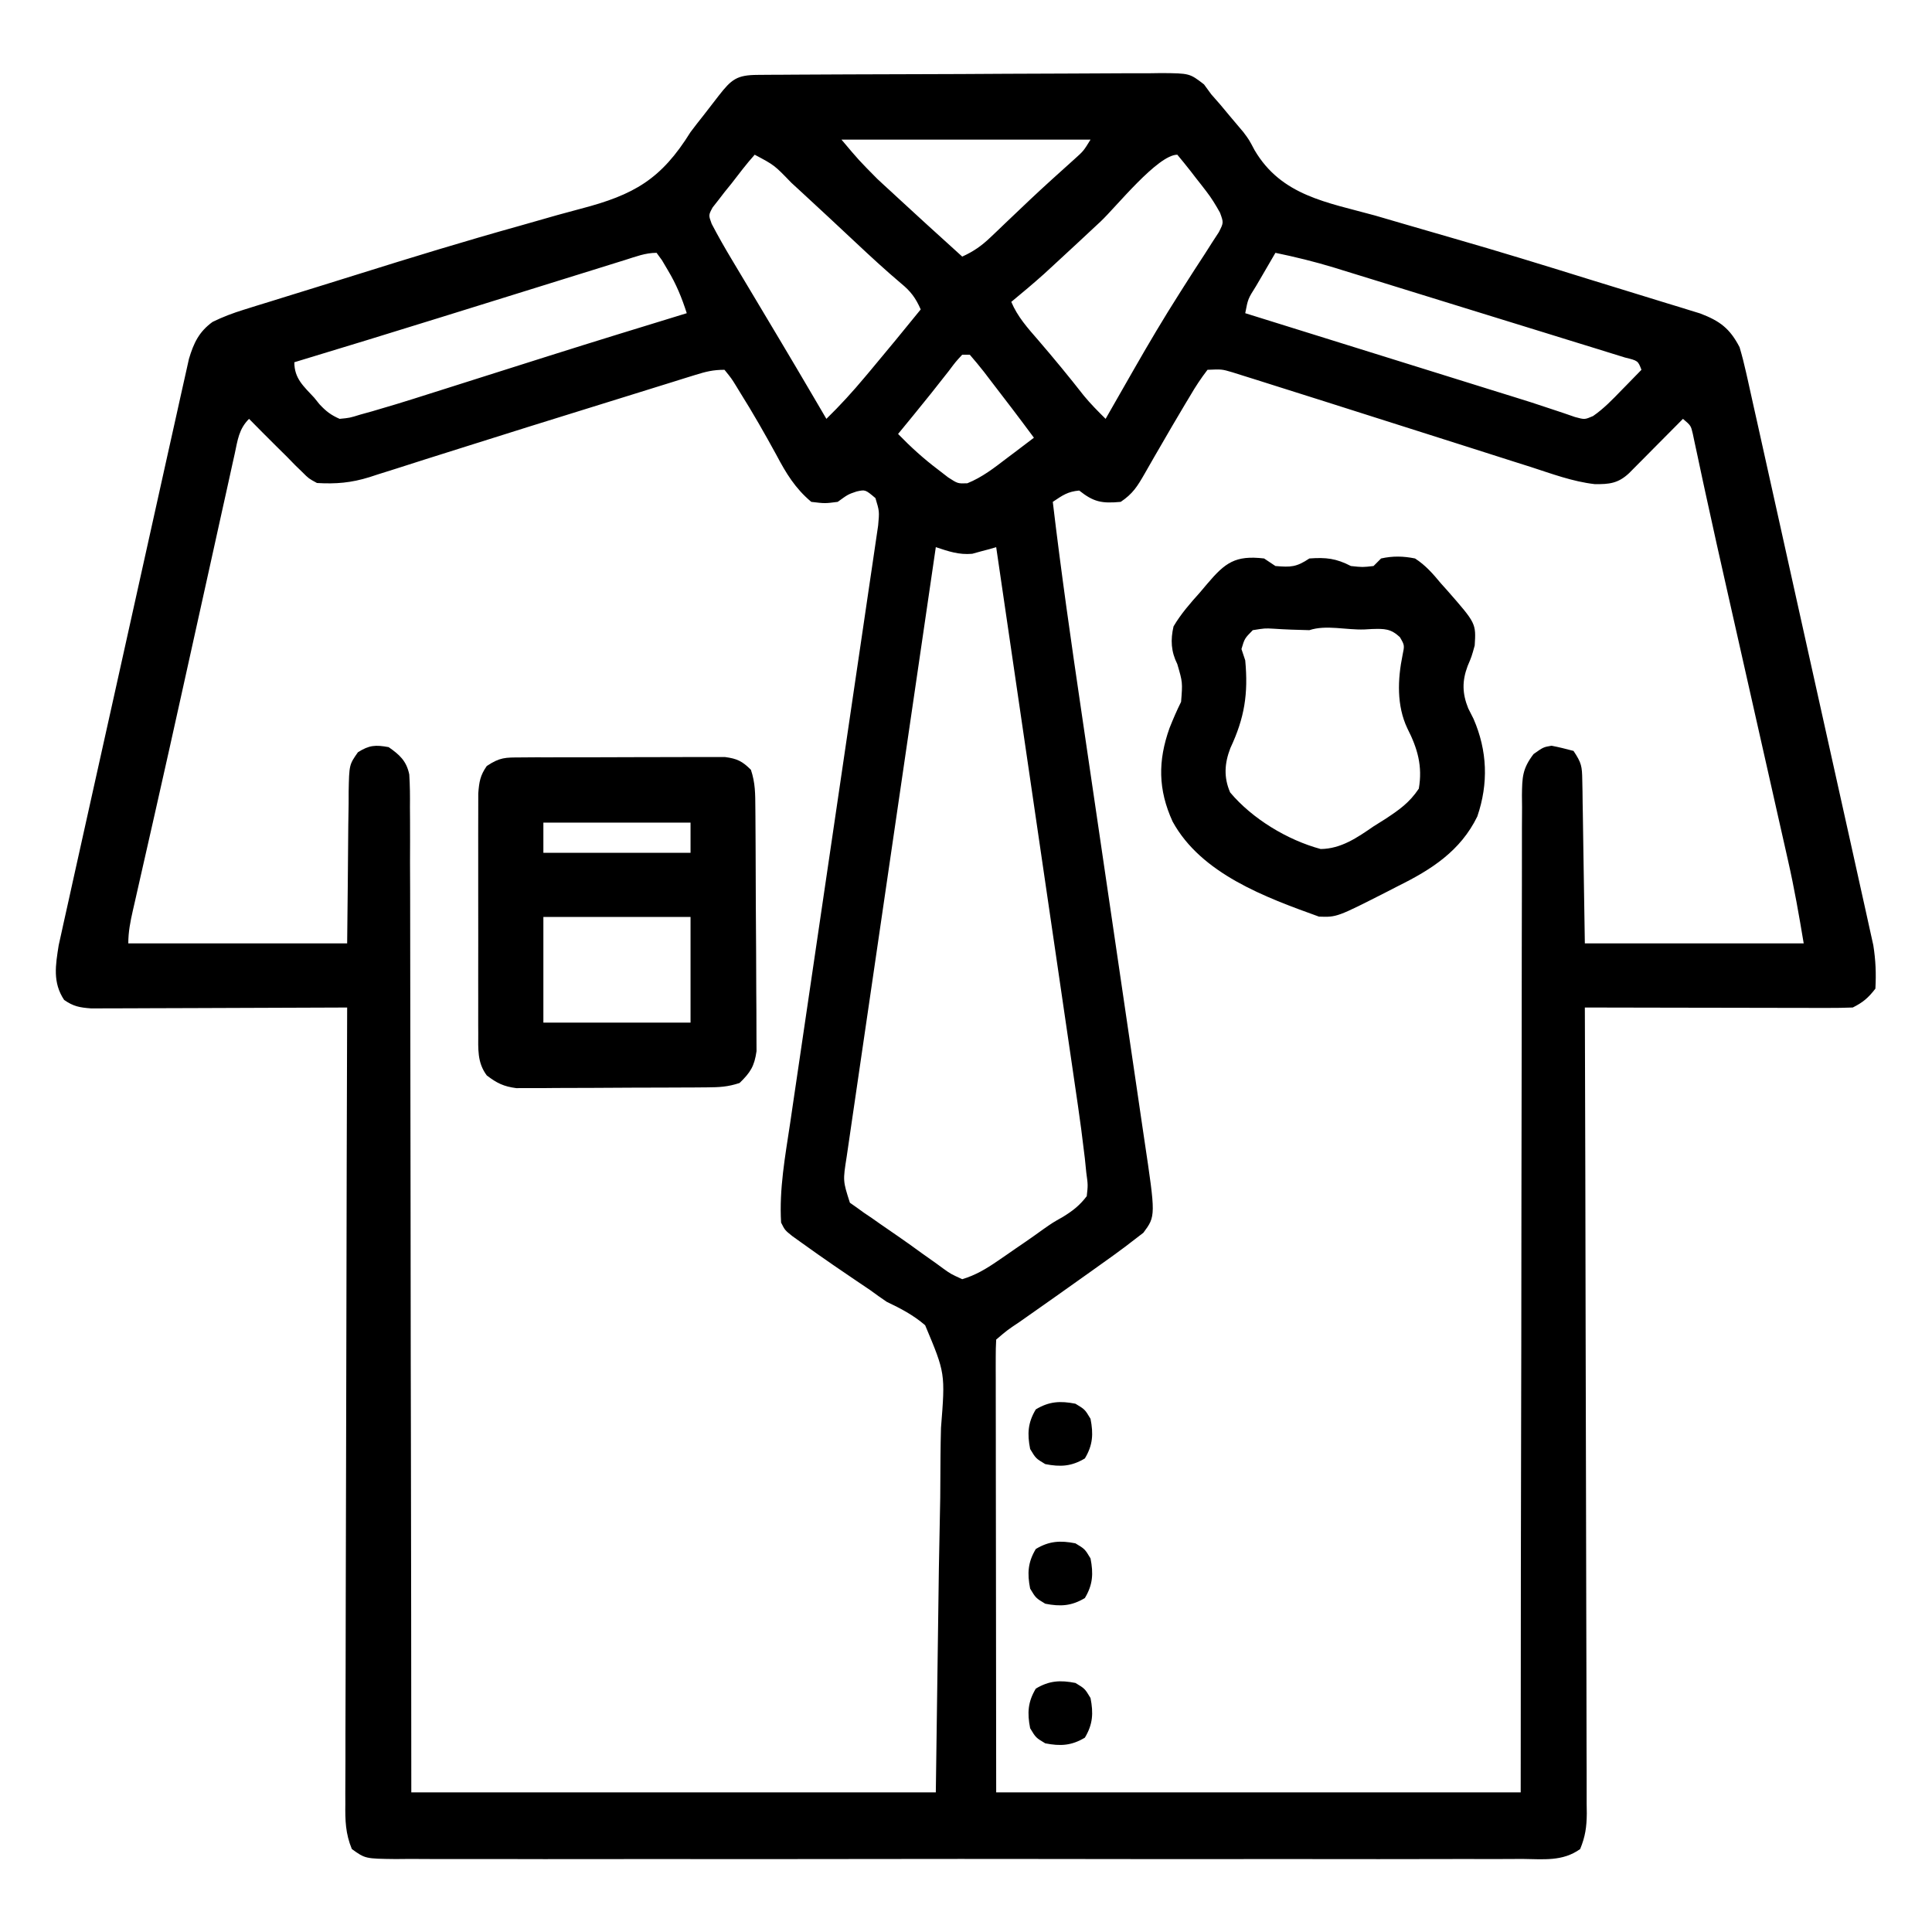 <svg xmlns="http://www.w3.org/2000/svg" width="512" height="512"><path d="M0 0 C1.005 -0.009 2.01 -0.017 3.046 -0.026 C4.707 -0.032 4.707 -0.032 6.401 -0.039 C7.563 -0.047 8.726 -0.055 9.924 -0.064 C13.785 -0.089 17.646 -0.105 21.507 -0.12 C23.481 -0.128 23.481 -0.128 25.494 -0.136 C31.023 -0.157 36.552 -0.176 42.081 -0.187 C50.004 -0.204 57.927 -0.237 65.851 -0.294 C71.422 -0.332 76.993 -0.352 82.564 -0.357 C85.892 -0.361 89.219 -0.375 92.546 -0.405 C96.26 -0.437 99.972 -0.437 103.686 -0.43 C104.787 -0.446 105.888 -0.462 107.022 -0.479 C114.495 -0.418 114.495 -0.418 118.312 2.522 C118.947 3.391 119.583 4.259 120.237 5.154 C121.016 6.042 121.795 6.93 122.597 7.845 C123.386 8.793 124.175 9.74 124.987 10.716 C126.23 12.2 127.474 13.682 128.733 15.151 C130.237 17.154 130.237 17.154 131.712 19.946 C138.838 32.054 150.899 33.758 163.675 37.279 C166.097 37.981 168.518 38.689 170.938 39.4 C175.386 40.706 179.837 42 184.294 43.276 C196.431 46.755 208.492 50.476 220.549 54.225 C225.016 55.614 229.488 56.986 233.962 58.354 C236.306 59.076 238.651 59.798 240.995 60.521 C242.064 60.845 243.132 61.17 244.233 61.504 C245.711 61.963 245.711 61.963 247.218 62.431 C248.072 62.693 248.925 62.954 249.804 63.224 C255.017 65.216 257.657 67.183 260.237 72.154 C260.896 74.363 261.464 76.601 261.965 78.851 C262.115 79.512 262.264 80.172 262.418 80.852 C262.915 83.055 263.399 85.26 263.883 87.466 C264.237 89.05 264.592 90.633 264.948 92.217 C265.911 96.513 266.862 100.811 267.811 105.11 C268.807 109.613 269.811 114.114 270.814 118.616 C272.497 126.178 274.173 133.741 275.845 141.306 C277.775 150.041 279.718 158.774 281.668 167.506 C283.545 175.914 285.412 184.325 287.276 192.736 C288.068 196.311 288.864 199.885 289.662 203.459 C290.603 207.672 291.536 211.887 292.462 216.103 C292.802 217.647 293.146 219.19 293.492 220.733 C293.966 222.845 294.43 224.96 294.891 227.075 C295.283 228.847 295.283 228.847 295.684 230.653 C296.314 234.637 296.456 238.124 296.237 242.154 C294.367 244.585 292.956 245.795 290.237 247.154 C287.991 247.246 285.741 247.271 283.493 247.267 C282.454 247.268 282.454 247.268 281.393 247.268 C279.099 247.267 276.805 247.259 274.511 247.252 C272.922 247.25 271.333 247.248 269.744 247.247 C265.558 247.243 261.373 247.234 257.187 247.223 C252.918 247.212 248.648 247.208 244.378 247.203 C235.998 247.192 227.618 247.175 219.237 247.154 C219.241 248.283 219.245 249.412 219.249 250.576 C219.337 278.033 219.403 305.491 219.445 332.948 C219.465 346.226 219.494 359.504 219.539 372.783 C219.579 384.354 219.605 395.925 219.614 407.496 C219.619 413.625 219.631 419.753 219.66 425.882 C219.687 431.648 219.696 437.414 219.69 443.18 C219.691 445.298 219.699 447.417 219.714 449.535 C219.734 452.424 219.729 455.312 219.718 458.201 C219.73 459.042 219.742 459.883 219.754 460.75 C219.717 464.322 219.365 466.844 217.995 470.174 C213.326 473.527 208.23 472.84 202.635 472.789 C200.674 472.801 200.674 472.801 198.673 472.812 C195.041 472.833 191.41 472.823 187.778 472.808 C183.863 472.796 179.947 472.814 176.032 472.827 C168.36 472.85 160.688 472.845 153.016 472.83 C146.783 472.819 140.549 472.818 134.315 472.823 C132.986 472.824 132.986 472.824 131.629 472.825 C129.829 472.827 128.028 472.829 126.228 472.83 C109.334 472.844 92.44 472.828 75.547 472.801 C61.044 472.779 46.541 472.783 32.038 472.806 C15.206 472.832 -1.626 472.843 -18.458 472.828 C-20.252 472.826 -22.046 472.825 -23.841 472.823 C-24.723 472.822 -25.606 472.821 -26.516 472.821 C-32.743 472.816 -38.971 472.824 -45.199 472.835 C-52.787 472.849 -60.374 472.846 -67.961 472.819 C-71.834 472.806 -75.706 472.801 -79.579 472.817 C-83.773 472.835 -87.966 472.814 -92.16 472.789 C-93.391 472.8 -94.621 472.811 -95.889 472.823 C-103.962 472.729 -103.962 472.729 -107.52 470.174 C-109.208 466.072 -109.304 462.599 -109.244 458.201 C-109.247 457.298 -109.25 456.395 -109.254 455.465 C-109.26 452.44 -109.238 449.416 -109.217 446.391 C-109.216 444.223 -109.216 442.055 -109.218 439.886 C-109.22 433.998 -109.196 428.111 -109.168 422.223 C-109.143 416.07 -109.141 409.917 -109.136 403.765 C-109.124 392.113 -109.091 380.461 -109.051 368.81 C-109.006 355.545 -108.984 342.28 -108.964 329.016 C-108.922 301.728 -108.852 274.441 -108.763 247.154 C-109.643 247.158 -110.524 247.163 -111.431 247.167 C-119.73 247.207 -128.028 247.238 -136.327 247.258 C-140.593 247.268 -144.86 247.282 -149.126 247.305 C-153.244 247.327 -157.361 247.338 -161.478 247.344 C-163.049 247.347 -164.62 247.355 -166.191 247.365 C-168.391 247.38 -170.591 247.382 -172.791 247.381 C-174.043 247.385 -175.296 247.39 -176.586 247.394 C-179.635 247.164 -181.277 246.88 -183.763 245.154 C-186.849 240.524 -186.045 235.942 -185.209 230.653 C-184.947 229.473 -184.686 228.292 -184.416 227.075 C-184.271 226.411 -184.126 225.746 -183.977 225.061 C-183.494 222.857 -183 220.655 -182.505 218.454 C-182.155 216.865 -181.805 215.276 -181.456 213.687 C-180.509 209.388 -179.552 205.091 -178.592 200.795 C-177.791 197.204 -176.995 193.613 -176.199 190.021 C-174.323 181.55 -172.437 173.08 -170.546 164.611 C-168.597 155.878 -166.659 147.142 -164.729 138.405 C-163.069 130.896 -161.402 123.389 -159.73 115.882 C-158.732 111.402 -157.736 106.922 -156.747 102.44 C-155.817 98.228 -154.878 94.018 -153.932 89.81 C-153.587 88.266 -153.245 86.722 -152.906 85.177 C-152.442 83.067 -151.967 80.959 -151.49 78.851 C-151.227 77.672 -150.965 76.492 -150.694 75.277 C-149.434 71.052 -148.028 68.071 -144.429 65.463 C-141.681 64.114 -139.021 63.122 -136.097 62.215 C-134.411 61.687 -134.411 61.687 -132.69 61.148 C-131.471 60.773 -130.253 60.399 -128.997 60.013 C-127.702 59.611 -126.407 59.208 -125.112 58.804 C-122.351 57.945 -119.589 57.09 -116.826 56.238 C-113.219 55.124 -109.615 53.999 -106.012 52.869 C-91.726 48.389 -77.431 44.01 -63.009 39.99 C-59.697 39.047 -56.386 38.102 -53.075 37.155 C-51.016 36.578 -48.952 36.019 -46.883 35.479 C-32.701 31.782 -25.527 27.655 -17.763 15.154 C-16.648 13.672 -15.515 12.204 -14.352 10.759 C-13.002 9.02 -11.653 7.28 -10.311 5.535 C-6.902 1.158 -5.481 0.035 0 0 Z M22.237 17.154 C26.815 22.591 26.815 22.591 31.718 27.548 C32.32 28.107 32.922 28.666 33.542 29.241 C34.163 29.811 34.785 30.38 35.425 30.966 C36.074 31.567 36.723 32.167 37.392 32.785 C39.336 34.58 41.285 36.368 43.237 38.154 C44.11 38.953 44.11 38.953 45.001 39.768 C48.071 42.573 51.15 45.368 54.237 48.154 C57.204 46.811 59.357 45.311 61.706 43.064 C62.354 42.449 63.003 41.835 63.671 41.202 C64.353 40.547 65.035 39.891 65.737 39.216 C67.167 37.858 68.596 36.5 70.027 35.142 C70.735 34.469 71.443 33.795 72.172 33.102 C76.049 29.445 80.017 25.889 83.98 22.326 C86.381 20.172 86.381 20.172 88.237 17.154 C66.457 17.154 44.677 17.154 22.237 17.154 Z M-0.763 21.154 C-2.962 23.604 -4.936 26.238 -6.95 28.841 C-7.535 29.563 -8.119 30.284 -8.722 31.027 C-9.265 31.733 -9.808 32.438 -10.368 33.166 C-11.128 34.132 -11.128 34.132 -11.904 35.118 C-13.01 37.165 -13.01 37.165 -12.162 39.473 C-10.463 42.727 -8.656 45.9 -6.763 49.045 C-6.37 49.703 -5.978 50.361 -5.573 51.039 C-4.306 53.163 -3.034 55.283 -1.763 57.404 C-0.896 58.855 -0.03 60.306 0.836 61.757 C2.533 64.602 4.232 67.446 5.931 70.289 C8.784 75.065 11.61 79.856 14.425 84.654 C14.828 85.34 15.231 86.026 15.646 86.733 C16.51 88.206 17.374 89.68 18.237 91.154 C21.87 87.613 25.232 83.921 28.487 80.029 C28.958 79.469 29.429 78.91 29.914 78.333 C34.406 72.982 38.835 67.579 43.237 62.154 C41.911 59.139 40.592 57.355 38.05 55.279 C33.908 51.776 29.941 48.116 25.987 44.404 C21.232 39.95 16.472 35.501 11.675 31.091 C10.766 30.255 9.857 29.418 8.921 28.556 C4.452 23.917 4.452 23.917 -0.763 21.154 Z M90.929 38.838 C86.857 42.645 82.778 46.443 78.675 50.216 C77.766 51.053 76.857 51.89 75.921 52.752 C73.081 55.294 70.179 57.731 67.237 60.154 C68.896 64.099 71.584 67.088 74.362 70.279 C78.519 75.112 82.56 80.007 86.484 85.033 C88.286 87.213 90.226 89.167 92.237 91.154 C92.608 90.502 92.979 89.851 93.361 89.18 C95.148 86.044 96.942 82.911 98.737 79.779 C99.066 79.204 99.395 78.628 99.734 78.035 C103.641 71.204 107.634 64.449 111.866 57.814 C112.426 56.931 112.426 56.931 112.997 56.029 C114.805 53.178 116.628 50.342 118.484 47.522 C119.462 45.984 119.462 45.984 120.46 44.416 C121.045 43.518 121.631 42.62 122.234 41.696 C123.518 39.175 123.518 39.175 122.558 36.533 C121.428 34.498 120.314 32.658 118.89 30.822 C118.229 29.966 118.229 29.966 117.556 29.093 C117.1 28.515 116.644 27.937 116.175 27.341 C115.715 26.744 115.256 26.146 114.782 25.531 C113.629 24.049 112.437 22.598 111.237 21.154 C106.045 21.154 94.921 35.103 90.929 38.838 Z M137.237 47.154 C135.899 49.443 134.566 51.735 133.237 54.029 C132.856 54.68 132.474 55.331 132.081 56.002 C129.962 59.357 129.962 59.357 129.237 63.154 C139.052 66.214 148.867 69.274 158.683 72.334 C163.241 73.755 167.8 75.177 172.359 76.598 C176.768 77.973 181.177 79.348 185.586 80.722 C187.258 81.243 188.931 81.765 190.603 82.286 C191.402 82.536 192.201 82.785 193.025 83.042 C194.195 83.407 194.195 83.407 195.39 83.78 C196.903 84.251 198.417 84.72 199.931 85.187 C203.339 86.239 206.735 87.313 210.111 88.464 C211.269 88.849 212.427 89.234 213.62 89.631 C214.616 89.975 215.613 90.319 216.64 90.673 C219.198 91.366 219.198 91.366 221.414 90.412 C224.258 88.45 226.596 86.002 228.987 83.529 C229.494 83.013 230.001 82.498 230.523 81.966 C231.766 80.7 233.002 79.428 234.237 78.154 C233.319 75.749 233.319 75.749 229.875 74.902 C228.346 74.42 226.814 73.947 225.28 73.48 C224.446 73.22 223.612 72.959 222.752 72.691 C219.979 71.827 217.202 70.975 214.425 70.123 C212.497 69.526 210.57 68.928 208.642 68.33 C204.592 67.074 200.539 65.824 196.486 64.577 C191.307 62.984 186.13 61.382 180.955 59.776 C176.968 58.539 172.981 57.306 168.992 56.075 C167.085 55.485 165.178 54.895 163.271 54.305 C160.591 53.475 157.911 52.651 155.23 51.828 C154.45 51.586 153.67 51.343 152.867 51.094 C147.706 49.517 142.521 48.252 137.237 47.154 Z M-35.142 49.062 C-35.798 49.266 -36.454 49.469 -37.13 49.679 C-39.314 50.356 -41.497 51.038 -43.68 51.72 C-45.214 52.197 -46.748 52.674 -48.282 53.15 C-52.346 54.412 -56.409 55.678 -60.472 56.944 C-66.885 58.943 -73.299 60.936 -79.713 62.93 C-81.272 63.414 -82.832 63.899 -84.391 64.384 C-97.166 68.358 -109.955 72.284 -122.763 76.154 C-122.763 80.484 -120.305 82.507 -117.513 85.529 C-117.041 86.113 -116.569 86.697 -116.083 87.298 C-114.353 89.148 -113.089 90.134 -110.763 91.154 C-108.106 90.903 -108.106 90.903 -105.28 90.026 C-104.213 89.731 -103.146 89.435 -102.048 89.13 C-100.964 88.808 -99.879 88.486 -98.763 88.154 C-97.781 87.863 -96.799 87.572 -95.787 87.272 C-92.747 86.347 -89.719 85.39 -86.692 84.423 C-85.572 84.069 -84.452 83.715 -83.298 83.35 C-79.744 82.226 -76.191 81.096 -72.638 79.966 C-67.99 78.492 -63.341 77.02 -58.692 75.548 C-57.552 75.187 -56.412 74.826 -55.238 74.454 C-43.101 70.616 -30.935 66.876 -18.763 63.154 C-20.086 59.044 -21.536 55.486 -23.763 51.779 C-24.278 50.905 -24.794 50.031 -25.325 49.13 C-25.799 48.478 -26.274 47.826 -26.763 47.154 C-29.75 47.154 -32.292 48.175 -35.142 49.062 Z M54.237 74.154 C52.501 76.026 52.501 76.026 50.675 78.466 C47.573 82.444 44.438 86.38 41.237 90.279 C40.474 91.21 39.711 92.14 38.925 93.099 C38.368 93.777 37.811 94.455 37.237 95.154 C40.553 98.578 43.934 101.655 47.737 104.529 C48.655 105.238 49.573 105.947 50.519 106.677 C53.067 108.325 53.067 108.325 55.593 108.228 C59.537 106.626 62.686 104.17 66.05 101.591 C66.743 101.071 67.436 100.551 68.15 100.015 C69.851 98.736 71.545 97.446 73.237 96.154 C69.38 90.942 65.452 85.785 61.487 80.654 C61.004 80.018 60.52 79.383 60.021 78.728 C58.807 77.165 57.527 75.654 56.237 74.154 C55.577 74.154 54.917 74.154 54.237 74.154 Z M119.237 78.154 C117.479 80.446 116.054 82.609 114.612 85.091 C114.184 85.801 113.756 86.51 113.315 87.24 C110.99 91.112 108.732 95.023 106.468 98.931 C106.021 99.7 105.574 100.469 105.113 101.262 C104.25 102.751 103.396 104.245 102.549 105.743 C100.669 109.016 99.426 111.028 96.237 113.154 C91.234 113.609 89.1 113.218 85.237 110.154 C82.17 110.433 80.874 111.396 78.237 113.154 C80.434 131.712 83.084 150.192 85.814 168.677 C86.578 173.852 87.337 179.028 88.096 184.203 C90.25 198.899 92.409 213.594 94.576 228.288 C95.779 236.45 96.978 244.613 98.172 252.776 C98.923 257.914 99.681 263.051 100.442 268.188 C100.914 271.379 101.38 274.571 101.845 277.764 C102.061 279.236 102.278 280.707 102.498 282.179 C105.522 302.417 105.522 302.417 102.253 306.837 C101.258 307.602 100.263 308.366 99.237 309.154 C98.635 309.617 98.032 310.08 97.411 310.557 C95.296 312.149 93.148 313.686 90.987 315.216 C90.208 315.774 89.428 316.332 88.624 316.907 C82.257 321.454 75.864 325.967 69.457 330.459 C66.205 332.631 66.205 332.631 63.237 335.154 C63.142 336.71 63.116 338.271 63.117 339.83 C63.116 340.839 63.114 341.848 63.113 342.887 C63.117 344.008 63.12 345.128 63.124 346.283 C63.124 347.473 63.124 348.662 63.124 349.888 C63.124 353.759 63.132 357.63 63.14 361.502 C63.141 363.883 63.142 366.265 63.143 368.647 C63.148 377.503 63.162 386.36 63.175 395.216 C63.196 414.996 63.216 434.775 63.237 455.154 C109.107 455.154 154.977 455.154 202.237 455.154 C202.252 435.577 202.266 416 202.28 395.83 C202.3 383.457 202.322 371.084 202.349 358.711 C202.363 352.213 202.377 345.715 202.39 339.218 C202.392 338.403 202.393 337.589 202.395 336.75 C202.422 323.596 202.431 310.442 202.434 297.289 C202.437 283.793 202.458 270.297 202.498 256.801 C202.522 248.471 202.531 240.142 202.521 231.812 C202.516 226.102 202.529 220.393 202.556 214.683 C202.571 211.387 202.576 208.092 202.564 204.796 C202.553 201.224 202.571 197.653 202.598 194.081 C202.588 193.038 202.577 191.994 202.566 190.918 C202.633 186.133 202.672 183.896 205.642 179.994 C208.237 178.154 208.237 178.154 210.405 177.779 C212.369 178.144 214.306 178.647 216.237 179.154 C218.365 182.346 218.498 183.227 218.556 186.901 C218.576 187.875 218.596 188.849 218.617 189.853 C218.628 190.874 218.64 191.895 218.652 192.947 C218.669 193.887 218.687 194.828 218.705 195.797 C218.768 199.312 218.814 202.827 218.862 206.341 C218.986 214.2 219.11 222.058 219.237 230.154 C238.377 230.154 257.517 230.154 277.237 230.154 C276.005 222.761 274.745 215.511 273.086 208.224 C272.881 207.31 272.676 206.396 272.464 205.454 C271.793 202.466 271.117 199.48 270.441 196.494 C269.964 194.378 269.488 192.263 269.013 190.148 C267.762 184.589 266.507 179.032 265.252 173.475 C263.748 166.815 262.248 160.155 260.748 153.495 C259.546 148.155 258.342 142.816 257.135 137.477 C255.149 128.686 253.168 119.894 251.267 111.084 C250.988 109.799 250.709 108.513 250.422 107.189 C249.932 104.923 249.449 102.655 248.974 100.386 C248.768 99.434 248.562 98.481 248.35 97.5 C248.18 96.697 248.011 95.894 247.837 95.067 C247.333 92.94 247.333 92.94 245.237 91.154 C244.526 91.873 244.526 91.873 243.8 92.607 C241.657 94.771 239.51 96.931 237.362 99.091 C236.616 99.846 235.87 100.601 235.101 101.379 C234.028 102.456 234.028 102.456 232.933 103.556 C232.273 104.221 231.613 104.886 230.933 105.572 C228.067 108.246 225.719 108.509 221.836 108.451 C215.98 107.782 210.406 105.684 204.82 103.877 C203.399 103.426 201.977 102.977 200.556 102.529 C196.807 101.344 193.063 100.145 189.32 98.944 C185.62 97.758 181.916 96.584 178.212 95.41 C173.115 93.793 168.019 92.174 162.924 90.552 C159.362 89.418 155.8 88.286 152.237 87.154 C151.529 86.929 150.82 86.703 150.09 86.471 C145.971 85.162 141.849 83.858 137.725 82.564 C135.858 81.977 133.994 81.384 132.129 80.791 C131.013 80.442 129.898 80.093 128.748 79.734 C127.776 79.427 126.803 79.12 125.801 78.805 C123.032 77.99 123.032 77.99 119.237 78.154 Z M-16.485 79.508 C-17.936 79.956 -17.936 79.956 -19.415 80.414 C-20.47 80.744 -21.524 81.075 -22.61 81.416 C-23.714 81.758 -24.818 82.101 -25.955 82.454 C-28.338 83.194 -30.72 83.936 -33.101 84.679 C-36.833 85.844 -40.567 87.003 -44.302 88.16 C-55.03 91.486 -65.754 94.827 -76.461 98.222 C-80.31 99.442 -84.161 100.655 -88.013 101.867 C-90.649 102.7 -93.281 103.546 -95.913 104.393 C-97.518 104.899 -99.122 105.404 -100.727 105.908 C-101.43 106.138 -102.133 106.369 -102.857 106.606 C-107.71 108.11 -111.743 108.45 -116.763 108.154 C-118.942 106.974 -118.942 106.974 -120.638 105.279 C-121.285 104.651 -121.932 104.023 -122.598 103.377 C-123.313 102.643 -124.027 101.91 -124.763 101.154 C-125.662 100.266 -126.562 99.378 -127.489 98.462 C-129.932 96.044 -132.354 93.607 -134.763 91.154 C-137.471 93.862 -137.777 96.78 -138.559 100.406 C-138.727 101.158 -138.895 101.909 -139.069 102.683 C-139.629 105.194 -140.178 107.707 -140.727 110.22 C-141.12 111.992 -141.514 113.763 -141.908 115.534 C-142.963 120.28 -144.008 125.027 -145.052 129.775 C-146.127 134.655 -147.209 139.533 -148.291 144.411 C-149.581 150.227 -150.869 156.043 -152.155 161.86 C-154.567 172.778 -156.998 183.69 -159.466 194.595 C-159.73 195.764 -159.994 196.933 -160.266 198.137 C-161.224 202.37 -162.182 206.604 -163.146 210.836 C-163.775 213.6 -164.4 216.365 -165.024 219.13 C-165.205 219.917 -165.385 220.703 -165.571 221.514 C-166.234 224.462 -166.763 227.121 -166.763 230.154 C-147.623 230.154 -128.483 230.154 -108.763 230.154 C-108.592 214.537 -108.592 214.537 -108.465 198.921 C-108.435 196.962 -108.404 195.003 -108.372 193.045 C-108.371 192.029 -108.37 191.013 -108.368 189.966 C-108.223 182.811 -108.223 182.811 -105.908 179.508 C-102.903 177.611 -101.253 177.513 -97.763 178.154 C-94.842 180.194 -93.035 181.824 -92.301 185.403 C-92.113 188.306 -92.094 191.172 -92.123 194.081 C-92.115 195.196 -92.107 196.311 -92.098 197.46 C-92.076 201.204 -92.09 204.947 -92.103 208.69 C-92.095 211.371 -92.084 214.051 -92.071 216.732 C-92.047 222.507 -92.042 228.281 -92.049 234.056 C-92.058 242.405 -92.041 250.754 -92.016 259.103 C-91.977 272.65 -91.961 286.196 -91.958 299.742 C-91.955 312.901 -91.942 326.059 -91.915 339.218 C-91.913 340.447 -91.913 340.447 -91.91 341.701 C-91.897 348.109 -91.883 354.518 -91.869 360.926 C-91.801 392.335 -91.785 423.744 -91.763 455.154 C-45.893 455.154 -0.023 455.154 47.237 455.154 C47.506 435.56 47.774 415.966 48.05 395.779 C48.168 389.605 48.287 383.431 48.409 377.07 C48.452 371.509 48.452 371.509 48.478 365.947 C48.498 363.481 48.544 361.014 48.61 358.549 C49.755 344.08 49.755 344.08 44.411 331.359 C41.323 328.685 37.924 326.905 34.237 325.154 C32.756 324.15 31.289 323.123 29.855 322.052 C28.61 321.208 27.362 320.367 26.112 319.529 C24.764 318.612 23.416 317.694 22.07 316.775 C21.102 316.115 21.102 316.115 20.115 315.442 C17.32 313.524 14.555 311.568 11.8 309.591 C10.935 308.971 10.07 308.351 9.179 307.712 C7.237 306.154 7.237 306.154 6.237 304.154 C5.703 295.256 7.327 286.535 8.64 277.764 C8.898 276.006 9.156 274.247 9.413 272.489 C9.966 268.717 10.523 264.946 11.083 261.175 C11.968 255.213 12.843 249.25 13.716 243.287 C15.885 228.484 18.069 213.683 20.254 198.882 C21.954 187.362 23.651 175.842 25.337 164.321 C26.205 158.391 27.081 152.462 27.962 146.534 C28.507 142.853 29.047 139.17 29.584 135.488 C29.835 133.778 30.089 132.069 30.345 130.36 C30.694 128.031 31.033 125.701 31.371 123.37 C31.563 122.065 31.756 120.761 31.954 119.416 C32.296 115.657 32.296 115.657 31.237 112.154 C28.554 109.893 28.554 109.893 26.237 110.404 C23.971 111.167 23.971 111.167 21.237 113.154 C17.862 113.591 17.862 113.591 14.237 113.154 C9.956 109.565 7.55 105.563 4.987 100.716 C1.917 95.105 -1.233 89.57 -4.638 84.154 C-5.007 83.549 -5.376 82.944 -5.756 82.32 C-6.899 80.469 -6.899 80.469 -8.763 78.154 C-11.745 78.154 -13.66 78.628 -16.485 79.508 Z M47.237 125.154 C44.102 146.545 40.973 167.938 37.85 189.331 C36.4 199.265 34.948 209.198 33.491 219.13 C32.222 227.788 30.956 236.446 29.694 245.105 C29.026 249.689 28.356 254.273 27.682 258.856 C27.047 263.172 26.418 267.489 25.791 271.806 C25.561 273.388 25.328 274.971 25.094 276.553 C24.775 278.717 24.461 280.882 24.149 283.048 C23.883 284.864 23.883 284.864 23.612 286.716 C22.607 293.09 22.607 293.09 24.468 298.891 C25.043 299.294 25.618 299.696 26.21 300.111 C26.856 300.579 27.501 301.048 28.166 301.53 C28.87 302.004 29.574 302.478 30.3 302.966 C31.375 303.724 31.375 303.724 32.471 304.496 C33.966 305.543 35.469 306.58 36.979 307.607 C39.17 309.107 41.318 310.655 43.464 312.22 C44.783 313.158 46.103 314.095 47.425 315.029 C48.035 315.476 48.646 315.923 49.275 316.384 C51.203 317.764 51.203 317.764 54.237 319.154 C57.74 318.106 60.568 316.421 63.566 314.361 C64.366 313.812 65.167 313.264 65.991 312.699 C66.815 312.127 67.639 311.555 68.487 310.966 C69.7 310.138 69.7 310.138 70.937 309.293 C72.568 308.169 74.186 307.026 75.79 305.863 C78.237 304.154 78.237 304.154 80.888 302.659 C83.578 300.999 85.304 299.661 87.237 297.154 C87.567 294.19 87.567 294.19 87.116 290.913 C86.989 289.662 86.862 288.412 86.731 287.123 C86.57 285.8 86.406 284.477 86.237 283.154 C86.081 281.9 85.924 280.646 85.763 279.354 C85.214 275.25 84.62 271.156 84.013 267.061 C83.785 265.502 83.559 263.943 83.332 262.385 C82.723 258.199 82.108 254.014 81.492 249.83 C80.846 245.439 80.206 241.048 79.566 236.657 C78.355 228.362 77.139 220.069 75.922 211.775 C74.534 202.325 73.153 192.873 71.772 183.422 C68.933 163.998 66.088 144.576 63.237 125.154 C62.669 125.321 62.101 125.489 61.515 125.662 C60.743 125.865 59.971 126.069 59.175 126.279 C58.421 126.488 57.667 126.697 56.89 126.912 C53.347 127.235 50.586 126.26 47.237 125.154 Z " fill="#000000" transform="translate(200.763,19.846)"></path><path d="M0 0 C1.248 -0.01 2.496 -0.019 3.782 -0.029 C5.146 -0.029 6.51 -0.028 7.873 -0.026 C9.272 -0.03 10.671 -0.034 12.069 -0.039 C15 -0.047 17.932 -0.046 20.863 -0.041 C24.617 -0.035 28.37 -0.052 32.124 -0.075 C35.013 -0.09 37.901 -0.091 40.79 -0.088 C42.173 -0.088 43.557 -0.094 44.941 -0.104 C46.877 -0.116 48.814 -0.107 50.75 -0.098 C52.402 -0.099 52.402 -0.099 54.087 -0.1 C57.3 0.322 58.657 1.007 60.94 3.275 C62.122 6.822 62.089 9.675 62.117 13.421 C62.123 14.145 62.13 14.869 62.137 15.614 C62.156 18.009 62.168 20.403 62.178 22.798 C62.182 23.617 62.186 24.435 62.19 25.278 C62.211 29.609 62.225 33.939 62.235 38.27 C62.246 42.741 62.28 47.212 62.32 51.683 C62.346 55.123 62.355 58.563 62.358 62.003 C62.363 63.652 62.375 65.3 62.393 66.948 C62.418 69.256 62.417 71.562 62.41 73.87 C62.416 75.182 62.421 76.494 62.427 77.846 C61.859 81.845 60.81 83.482 57.94 86.275 C54.798 87.322 52.561 87.414 49.262 87.436 C48.098 87.445 46.933 87.455 45.733 87.465 C43.843 87.471 43.843 87.471 41.916 87.478 C40.623 87.483 39.329 87.489 37.997 87.495 C35.258 87.506 32.519 87.511 29.781 87.515 C26.278 87.52 22.775 87.544 19.273 87.573 C15.925 87.596 12.577 87.598 9.229 87.603 C7.346 87.621 7.346 87.621 5.425 87.64 C4.254 87.637 3.082 87.634 1.876 87.631 C0.848 87.635 -0.18 87.638 -1.239 87.642 C-4.574 87.208 -6.399 86.315 -9.06 84.275 C-11.63 80.829 -11.314 77.275 -11.319 73.091 C-11.323 72.375 -11.326 71.659 -11.33 70.922 C-11.338 68.56 -11.333 66.199 -11.326 63.837 C-11.327 62.193 -11.329 60.55 -11.332 58.906 C-11.335 55.463 -11.33 52.02 -11.321 48.576 C-11.31 44.165 -11.316 39.753 -11.328 35.341 C-11.335 31.947 -11.333 28.554 -11.328 25.16 C-11.327 23.533 -11.328 21.906 -11.333 20.28 C-11.338 18.006 -11.33 15.732 -11.319 13.458 C-11.318 12.165 -11.316 10.871 -11.314 9.538 C-11.074 6.452 -10.814 4.783 -9.06 2.275 C-5.559 -0.059 -4.14 0.017 0 0 Z M5.94 17.275 C5.94 19.915 5.94 22.555 5.94 25.275 C18.81 25.275 31.68 25.275 44.94 25.275 C44.94 22.635 44.94 19.995 44.94 17.275 C32.07 17.275 19.2 17.275 5.94 17.275 Z M5.94 42.275 C5.94 51.515 5.94 60.755 5.94 70.275 C18.81 70.275 31.68 70.275 44.94 70.275 C44.94 61.035 44.94 51.795 44.94 42.275 C32.07 42.275 19.2 42.275 5.94 42.275 Z " fill="#000000" transform="translate(138.06,200.725)"></path><path d="M0 0 C0.99 0.66 1.98 1.32 3 2 C7.075 2.34 8.53 2.313 12 0 C16.452 -0.324 19.103 -0.011 23 2 C26.084 2.334 26.084 2.334 29 2 C29.66 1.34 30.32 0.68 31 0 C34.093 -0.689 36.9 -0.631 40 0 C42.799 1.798 44.763 4.077 46.875 6.625 C47.429 7.242 47.984 7.86 48.555 8.496 C56.172 17.194 56.172 17.194 55.812 23.062 C55 26 55 26 53.938 28.5 C52.441 32.49 52.501 35.76 54.094 39.719 C54.79 41.095 54.79 41.095 55.5 42.5 C59.176 50.941 59.492 59.627 56.5 68.375 C52.047 77.507 44.355 82.436 35.5 86.812 C34.602 87.276 33.703 87.739 32.777 88.217 C19.287 95.08 19.287 95.08 14.539 94.914 C0.356 89.808 -16.666 83.575 -24.246 69.723 C-28.108 61.263 -28.169 53.653 -25.062 44.938 C-24.116 42.572 -23.139 40.278 -22 38 C-21.591 32.823 -21.591 32.823 -23 28 C-24.673 24.654 -24.822 21.573 -24 18 C-22.033 14.666 -19.577 11.877 -17 9 C-16.355 8.237 -15.711 7.474 -15.047 6.688 C-10.324 1.131 -7.652 -0.894 0 0 Z M12 19 C8.81 18.928 5.633 18.828 2.449 18.609 C0.213 18.486 0.213 18.486 -3 19 C-5.167 21.201 -5.167 21.201 -6 24 C-5.67 24.99 -5.34 25.98 -5 27 C-4.173 35.868 -5.181 42.223 -8.934 50.242 C-10.495 54.281 -10.74 57.988 -9 62 C-3.142 68.984 6.198 74.629 15 77 C20.41 76.937 24.668 73.986 29 71 C29.994 70.376 30.988 69.752 32.012 69.109 C35.752 66.655 38.503 64.746 41 61 C42.03 55.037 40.667 50.344 37.973 45.043 C35.105 39.02 35.379 32.048 36.688 25.625 C37.235 23.005 37.235 23.005 35.984 20.848 C33.531 18.563 31.875 18.609 28.6 18.697 C27.927 18.735 27.255 18.773 26.562 18.812 C21.757 18.986 16.415 17.528 12 19 Z " fill="#000000" transform="translate(335,148)"></path><path d="M0 0 C2.5 1.5 2.5 1.5 4 4 C4.791 8.021 4.622 10.964 2.5 14.5 C-1.036 16.622 -3.979 16.791 -8 16 C-10.5 14.5 -10.5 14.5 -12 12 C-12.791 7.979 -12.622 5.036 -10.5 1.5 C-6.964 -0.622 -4.021 -0.791 0 0 Z " fill="#000000" transform="translate(285,446)"></path><path d="M0 0 C2.5 1.5 2.5 1.5 4 4 C4.791 8.021 4.622 10.964 2.5 14.5 C-1.036 16.622 -3.979 16.791 -8 16 C-10.5 14.5 -10.5 14.5 -12 12 C-12.791 7.979 -12.622 5.036 -10.5 1.5 C-6.964 -0.622 -4.021 -0.791 0 0 Z " fill="#000000" transform="translate(285,409)"></path><path d="M0 0 C2.5 1.5 2.5 1.5 4 4 C4.791 8.021 4.622 10.964 2.5 14.5 C-1.036 16.622 -3.979 16.791 -8 16 C-10.5 14.5 -10.5 14.5 -12 12 C-12.791 7.979 -12.622 5.036 -10.5 1.5 C-6.964 -0.622 -4.021 -0.791 0 0 Z " fill="#000000" transform="translate(285,372)"></path></svg>